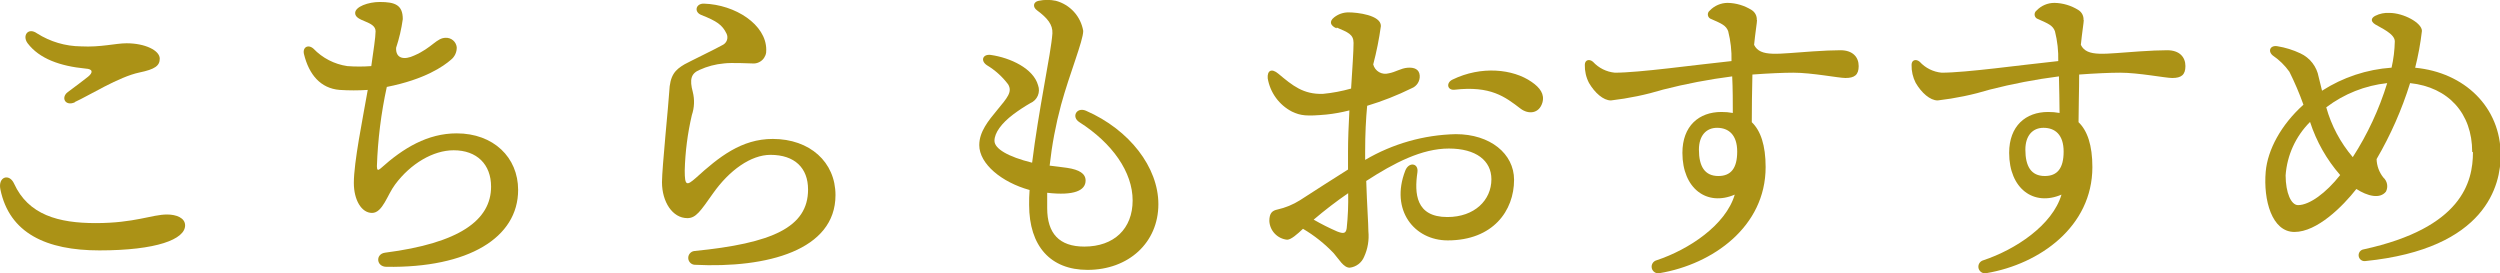 <svg width="183" height="20" viewBox="0 0 183 20" fill="none" xmlns="http://www.w3.org/2000/svg">
<g clip-path="url(#clip0_13085_11408)">
<path d="M0.028 13.861C-0.163 12.932 0.68 12.668 1.029 13.439C2.075 15.729 4.274 16.331 7.008 16.331C9.854 16.331 11.12 15.701 12.228 15.701C12.908 15.701 13.55 15.948 13.55 16.5C13.55 17.513 11.469 18.329 7.278 18.329C3.397 18.329 0.686 17.074 0.028 13.861ZM5.478 7.49C4.758 7.8 4.443 7.125 4.966 6.736C5.489 6.348 6.091 5.903 6.451 5.611C6.811 5.318 6.822 5.048 6.26 5.02C4.409 4.84 2.885 4.305 2.019 3.163C1.608 2.6 2.064 1.981 2.711 2.443C3.673 3.054 4.788 3.384 5.928 3.394C7.374 3.472 8.454 3.168 9.269 3.168C10.619 3.168 11.694 3.692 11.694 4.294C11.694 4.812 11.345 5.071 10.203 5.307C8.696 5.622 6.524 6.995 5.478 7.468V7.49Z" fill="#AB9216"/>
<path d="M35.947 13.662C35.947 12.035 34.912 11 33.208 11C31.712 11 30.058 11.973 28.922 13.504C28.359 14.241 28.011 15.586 27.234 15.586C26.458 15.586 25.901 14.635 25.901 13.392C25.901 11.855 26.554 8.681 26.919 6.582C26.236 6.627 25.55 6.627 24.866 6.582C23.46 6.47 22.616 5.457 22.251 3.96C22.133 3.465 22.549 3.217 22.943 3.56C23.603 4.25 24.474 4.699 25.418 4.838C26.004 4.883 26.592 4.883 27.178 4.838C27.336 3.712 27.493 2.716 27.493 2.289C27.493 1.523 25.997 1.596 25.997 0.955C25.997 0.488 26.959 0.145 27.797 0.145C28.922 0.145 29.484 0.364 29.484 1.399C29.386 2.113 29.222 2.815 28.995 3.499C28.956 4.303 29.602 4.405 30.328 4.061C31.627 3.499 31.959 2.767 32.629 2.767C32.823 2.76 33.014 2.825 33.163 2.951C33.311 3.077 33.408 3.254 33.433 3.448C33.44 3.627 33.405 3.805 33.329 3.967C33.254 4.13 33.141 4.272 33 4.382C32.477 4.838 31.115 5.811 28.314 6.363C27.897 8.273 27.655 10.217 27.589 12.17C27.589 12.474 27.673 12.497 27.87 12.322C29.524 10.831 31.307 9.762 33.427 9.762C36.121 9.762 37.927 11.518 37.927 13.904C37.927 17.398 34.282 19.621 28.292 19.531C27.538 19.531 27.465 18.591 28.191 18.496C33.635 17.798 35.947 16.11 35.947 13.662Z" fill="#AB9216"/>
<path d="M50.712 6.732C50.853 7.289 50.829 7.876 50.645 8.42C50.332 9.755 50.157 11.118 50.122 12.489C50.122 13.614 50.263 13.614 50.943 13.018C52.631 11.487 54.273 10.17 56.568 10.17C59.273 10.17 61.158 11.858 61.158 14.284C61.158 18.308 56.18 19.647 50.847 19.382C50.722 19.373 50.605 19.318 50.519 19.227C50.432 19.136 50.382 19.017 50.379 18.892C50.375 18.766 50.418 18.644 50.5 18.549C50.581 18.453 50.695 18.391 50.819 18.375C56.517 17.812 59.15 16.642 59.15 13.873C59.15 12.292 58.171 11.335 56.399 11.335C54.965 11.335 53.39 12.461 52.197 14.149C51.258 15.477 50.943 15.967 50.313 15.967C49.228 15.967 48.457 14.779 48.457 13.333C48.457 12.303 48.958 7.407 48.986 6.749C49.036 5.488 49.425 5.111 50.111 4.706C50.42 4.532 52.535 3.507 52.884 3.299C52.959 3.265 53.027 3.216 53.083 3.154C53.139 3.093 53.183 3.021 53.21 2.943C53.238 2.865 53.25 2.782 53.245 2.699C53.24 2.616 53.219 2.535 53.182 2.461C52.872 1.819 52.473 1.549 51.343 1.099C50.78 0.885 50.926 0.249 51.528 0.266C53.817 0.339 56.09 1.797 56.09 3.642C56.099 3.779 56.079 3.916 56.031 4.044C55.982 4.171 55.906 4.287 55.808 4.383C55.71 4.478 55.592 4.551 55.463 4.596C55.334 4.641 55.197 4.658 55.06 4.644C54.931 4.644 53.508 4.571 52.99 4.644C52.372 4.698 51.767 4.858 51.202 5.117C50.583 5.381 50.465 5.809 50.712 6.732Z" fill="#AB9216"/>
<path d="M75.911 0.757C75.563 0.503 75.641 0.132 76.03 0.059C76.445 -0.03 76.874 -0.03 77.29 0.059C77.8 0.195 78.26 0.476 78.615 0.867C78.97 1.258 79.205 1.744 79.292 2.265C79.292 2.98 78.291 5.399 77.672 7.667C77.279 9.129 76.999 10.619 76.834 12.124C77.295 12.186 77.717 12.226 78.116 12.287C79.016 12.422 79.466 12.715 79.466 13.216C79.466 13.936 78.645 14.341 76.654 14.111C76.654 14.471 76.654 14.837 76.654 15.236C76.654 17.088 77.537 18.05 79.371 18.05C81.547 18.05 82.909 16.744 82.909 14.673C82.909 12.602 81.435 10.487 79.005 8.939C78.403 8.551 78.814 7.814 79.494 8.106C82.689 9.502 84.793 12.254 84.793 14.944C84.793 17.757 82.616 19.755 79.607 19.755C76.901 19.755 75.332 18.022 75.332 14.994C75.332 14.657 75.332 14.291 75.366 13.908C73.324 13.345 71.682 11.995 71.682 10.622C71.682 9.642 72.351 8.832 72.998 8.05C73.74 7.15 74.123 6.727 73.796 6.176C73.371 5.61 72.84 5.132 72.233 4.769C71.743 4.431 71.952 3.942 72.525 4.021C73.965 4.229 75.641 5.011 75.985 6.238C76.078 6.487 76.072 6.762 75.967 7.007C75.862 7.251 75.667 7.445 75.422 7.549C74.99 7.798 74.573 8.073 74.173 8.371C73.302 9.029 72.795 9.727 72.795 10.306C72.795 10.886 73.78 11.471 75.551 11.91C75.776 10.087 76.114 8.067 76.423 6.322C76.733 4.578 76.986 3.188 77.036 2.445C77.07 1.803 76.671 1.319 75.911 0.757Z" fill="#AB9216"/>
<path d="M97.831 2.071C97.387 1.885 97.269 1.576 97.657 1.272C97.959 1.032 98.334 0.903 98.72 0.906C99.344 0.906 101.082 1.103 101.082 1.902C100.951 2.851 100.764 3.79 100.52 4.716C100.55 4.833 100.603 4.944 100.676 5.04C100.749 5.137 100.841 5.218 100.946 5.279C101.05 5.339 101.166 5.379 101.286 5.394C101.406 5.41 101.528 5.401 101.645 5.369C102.162 5.279 102.534 4.997 103.034 4.958C103.535 4.919 103.884 5.076 103.923 5.521C103.939 5.72 103.89 5.919 103.783 6.089C103.677 6.258 103.519 6.389 103.332 6.461C102.284 6.978 101.195 7.408 100.076 7.744C99.986 8.706 99.929 9.809 99.929 11.075C99.929 11.289 99.929 11.503 99.929 11.705C101.945 10.52 104.23 9.871 106.567 9.82C109.081 9.82 110.83 11.25 110.83 13.163C110.83 15.414 109.3 17.597 105.97 17.597C103.529 17.597 101.746 15.386 102.865 12.493C103.124 11.824 103.855 11.931 103.754 12.617C103.529 14.153 103.625 15.887 105.948 15.887C107.933 15.887 109.171 14.654 109.171 13.123C109.171 11.756 108.046 10.873 106.06 10.873C104.075 10.873 102.056 11.919 100.008 13.247C100.064 15.014 100.166 16.399 100.166 16.933C100.228 17.569 100.122 18.21 99.856 18.79C99.768 19.007 99.624 19.196 99.438 19.337C99.251 19.479 99.031 19.568 98.799 19.595C98.343 19.595 98.006 18.965 97.629 18.537C96.965 17.839 96.208 17.237 95.379 16.748C94.946 17.153 94.507 17.547 94.215 17.547C93.871 17.511 93.551 17.354 93.313 17.103C93.075 16.852 92.934 16.525 92.915 16.179C92.915 15.583 93.14 15.414 93.517 15.335C94.097 15.204 94.65 14.976 95.154 14.66C96.341 13.9 97.528 13.123 98.675 12.409V11.098C98.675 10.197 98.72 9.139 98.776 8.081C98.222 8.223 97.658 8.325 97.089 8.385C95.632 8.515 95.222 8.475 94.575 8.171C94.11 7.931 93.707 7.586 93.399 7.163C93.09 6.74 92.884 6.251 92.797 5.735C92.752 5.172 93.067 4.964 93.585 5.403C94.62 6.269 95.401 6.916 96.836 6.871C97.534 6.805 98.225 6.675 98.9 6.483C98.99 5.043 99.08 3.771 99.08 3.14C99.08 2.51 98.664 2.364 97.848 2.015L97.831 2.071ZM98.579 16.703C98.669 15.852 98.704 14.997 98.686 14.142C97.811 14.743 96.969 15.389 96.161 16.078C96.718 16.399 97.292 16.689 97.882 16.945C98.326 17.113 98.523 17.113 98.579 16.703ZM106.325 5.825C108.428 4.801 110.757 5.048 112.112 5.994C112.737 6.421 113.074 6.9 112.906 7.502C112.664 8.335 111.876 8.385 111.303 7.952C110.178 7.091 109.12 6.264 106.471 6.568C105.948 6.624 105.824 6.067 106.325 5.825Z" fill="#AB9216"/>
<path d="M128.614 1.477C128.614 1.64 128.49 2.378 128.4 3.284C128.856 4.212 130.127 3.925 132.692 3.762C133.49 3.711 134.16 3.677 134.722 3.677C135.633 3.677 136.055 4.19 136.055 4.837C136.055 5.484 135.752 5.709 135.088 5.709C134.587 5.709 132.641 5.321 131.274 5.321C130.554 5.321 129.418 5.371 128.276 5.456C128.248 6.638 128.231 7.87 128.231 8.945C128.878 9.564 129.244 10.633 129.244 12.231C129.244 16.593 125.38 19.333 121.504 19.991C121.442 20.007 121.378 20.011 121.315 20.002C121.252 19.993 121.191 19.972 121.137 19.939C121.082 19.907 121.034 19.864 120.996 19.813C120.957 19.762 120.929 19.704 120.914 19.643C120.898 19.581 120.894 19.517 120.903 19.453C120.912 19.39 120.933 19.33 120.966 19.275C120.998 19.22 121.041 19.172 121.092 19.134C121.143 19.096 121.201 19.068 121.262 19.052C123.619 18.27 126.324 16.48 126.983 14.246C124.946 15.124 123.152 13.807 123.152 11.19C123.152 9.221 124.361 8.196 126.004 8.196C126.285 8.194 126.566 8.218 126.842 8.269C126.842 7.605 126.842 6.446 126.797 5.591C125.091 5.81 123.401 6.133 121.735 6.559C120.49 6.937 119.213 7.202 117.921 7.352C117.359 7.352 116.734 6.789 116.313 6.069C116.101 5.659 115.997 5.202 116.009 4.741C116.009 4.387 116.335 4.291 116.605 4.522C117.022 4.978 117.593 5.263 118.208 5.321C120.002 5.321 123.996 4.758 126.746 4.471C126.766 3.735 126.685 3.001 126.504 2.287C126.347 1.86 126.015 1.725 125.273 1.398C125.209 1.381 125.152 1.345 125.107 1.297C125.062 1.248 125.032 1.188 125.02 1.123C125.007 1.058 125.013 0.991 125.037 0.929C125.061 0.867 125.102 0.813 125.155 0.774C125.324 0.595 125.528 0.453 125.755 0.357C125.981 0.26 126.225 0.21 126.471 0.211C127.09 0.224 127.695 0.405 128.22 0.734C128.343 0.811 128.443 0.919 128.51 1.048C128.576 1.177 128.606 1.321 128.597 1.466L128.614 1.477ZM125.689 9.356C124.901 9.356 124.361 9.918 124.361 10.954C124.361 12.169 124.778 12.884 125.785 12.884C126.701 12.884 127.163 12.321 127.163 11.095C127.163 9.868 126.533 9.356 125.689 9.356Z" fill="#AB9216"/>
<path d="M152.532 1.477C152.532 1.64 152.408 2.378 152.318 3.284C152.774 4.212 154.045 3.925 156.61 3.762C157.408 3.711 158.078 3.677 158.64 3.677C159.551 3.677 159.973 4.19 159.973 4.837C159.973 5.484 159.669 5.709 159.006 5.709C158.505 5.709 156.559 5.321 155.192 5.321C154.472 5.321 153.336 5.371 152.194 5.456C152.194 6.638 152.149 7.87 152.149 8.945C152.796 9.564 153.162 10.633 153.162 12.231C153.162 16.593 149.298 19.333 145.422 19.991C145.36 20.007 145.296 20.011 145.233 20.002C145.17 19.993 145.109 19.972 145.055 19.939C145 19.907 144.952 19.864 144.914 19.813C144.875 19.762 144.847 19.704 144.831 19.643C144.816 19.581 144.812 19.517 144.821 19.453C144.83 19.39 144.851 19.33 144.884 19.275C144.916 19.22 144.959 19.172 145.01 19.134C145.061 19.096 145.119 19.068 145.18 19.052C147.537 18.27 150.242 16.48 150.901 14.246C148.864 15.124 147.07 13.807 147.07 11.19C147.07 9.221 148.279 8.196 149.922 8.196C150.203 8.194 150.484 8.218 150.76 8.269C150.76 7.605 150.732 6.446 150.715 5.591C149.009 5.81 147.319 6.133 145.653 6.559C144.408 6.937 143.131 7.202 141.839 7.352C141.277 7.352 140.652 6.789 140.23 6.069C140.019 5.659 139.915 5.202 139.927 4.741C139.927 4.387 140.253 4.291 140.523 4.522C140.94 4.978 141.511 5.263 142.126 5.321C143.92 5.321 147.914 4.758 150.664 4.471C150.684 3.735 150.602 3.001 150.422 2.287C150.265 1.86 149.927 1.725 149.191 1.398C149.127 1.381 149.07 1.345 149.025 1.297C148.98 1.248 148.95 1.188 148.938 1.123C148.925 1.058 148.931 0.991 148.955 0.929C148.979 0.867 149.02 0.813 149.073 0.774C149.242 0.595 149.446 0.453 149.672 0.356C149.899 0.259 150.143 0.21 150.389 0.211C151.008 0.224 151.613 0.405 152.138 0.734C152.261 0.811 152.361 0.919 152.428 1.048C152.494 1.177 152.524 1.321 152.515 1.466L152.532 1.477ZM149.584 9.356C148.797 9.356 148.257 9.918 148.257 10.954C148.257 12.169 148.673 12.884 149.68 12.884C150.597 12.884 151.058 12.321 151.058 11.095C151.058 9.868 150.439 9.356 149.584 9.356Z" fill="#AB9216"/>
<path d="M180.964 11.115C180.964 8.301 179.226 6.382 176.419 6.084C175.815 8.024 174.992 9.889 173.967 11.644C173.98 12.136 174.153 12.611 174.462 12.995C174.602 13.121 174.697 13.291 174.732 13.477C174.766 13.663 174.739 13.855 174.653 14.024C174.214 14.587 173.297 14.356 172.487 13.833C171.486 15.11 169.613 16.979 167.954 16.979C166.295 16.979 165.67 14.632 165.85 12.567C165.991 10.963 166.975 9.134 168.612 7.665C168.318 6.84 167.974 6.034 167.583 5.251C167.25 4.784 166.836 4.38 166.362 4.058C165.985 3.737 166.182 3.298 166.7 3.383C167.284 3.477 167.852 3.653 168.387 3.906C168.732 4.065 169.034 4.305 169.267 4.606C169.5 4.907 169.658 5.259 169.726 5.634C169.816 6.005 169.894 6.337 169.973 6.641C171.501 5.659 173.252 5.079 175.063 4.953C175.207 4.321 175.286 3.676 175.3 3.028C175.3 2.465 174.248 2.027 173.865 1.785C173.483 1.543 173.59 1.306 173.865 1.16C174.19 0.995 174.554 0.921 174.917 0.946C175.924 0.946 177.285 1.666 177.285 2.263C177.18 3.171 177.015 4.072 176.79 4.958C180.401 5.302 183.051 7.84 183.051 11.357C183.051 13.484 182.055 18.211 173.134 19.111C173.078 19.118 173.02 19.114 172.966 19.098C172.911 19.083 172.86 19.056 172.815 19.021C172.77 18.986 172.733 18.942 172.705 18.893C172.678 18.843 172.66 18.788 172.653 18.732C172.647 18.675 172.651 18.618 172.667 18.563C172.682 18.508 172.708 18.457 172.743 18.412C172.779 18.368 172.822 18.331 172.872 18.303C172.922 18.275 172.976 18.257 173.033 18.25C180.199 16.686 181.02 13.332 181.02 11.143L180.964 11.115ZM168.218 15.015C169.056 15.015 170.271 14.12 171.301 12.814C170.311 11.68 169.561 10.357 169.096 8.926C168.047 9.97 167.411 11.36 167.307 12.837C167.313 14.126 167.712 15.015 168.218 15.015ZM172.223 11.503C173.307 9.821 174.155 7.997 174.743 6.084C173.123 6.258 171.581 6.871 170.282 7.857C170.656 9.199 171.318 10.444 172.223 11.503Z" fill="#AB9216"/>
</g>
<defs>
<clipPath id="clip0_13085_11408">
<rect width="183" height="20" fill="white"/>
</clipPath>
</defs>
</svg>
